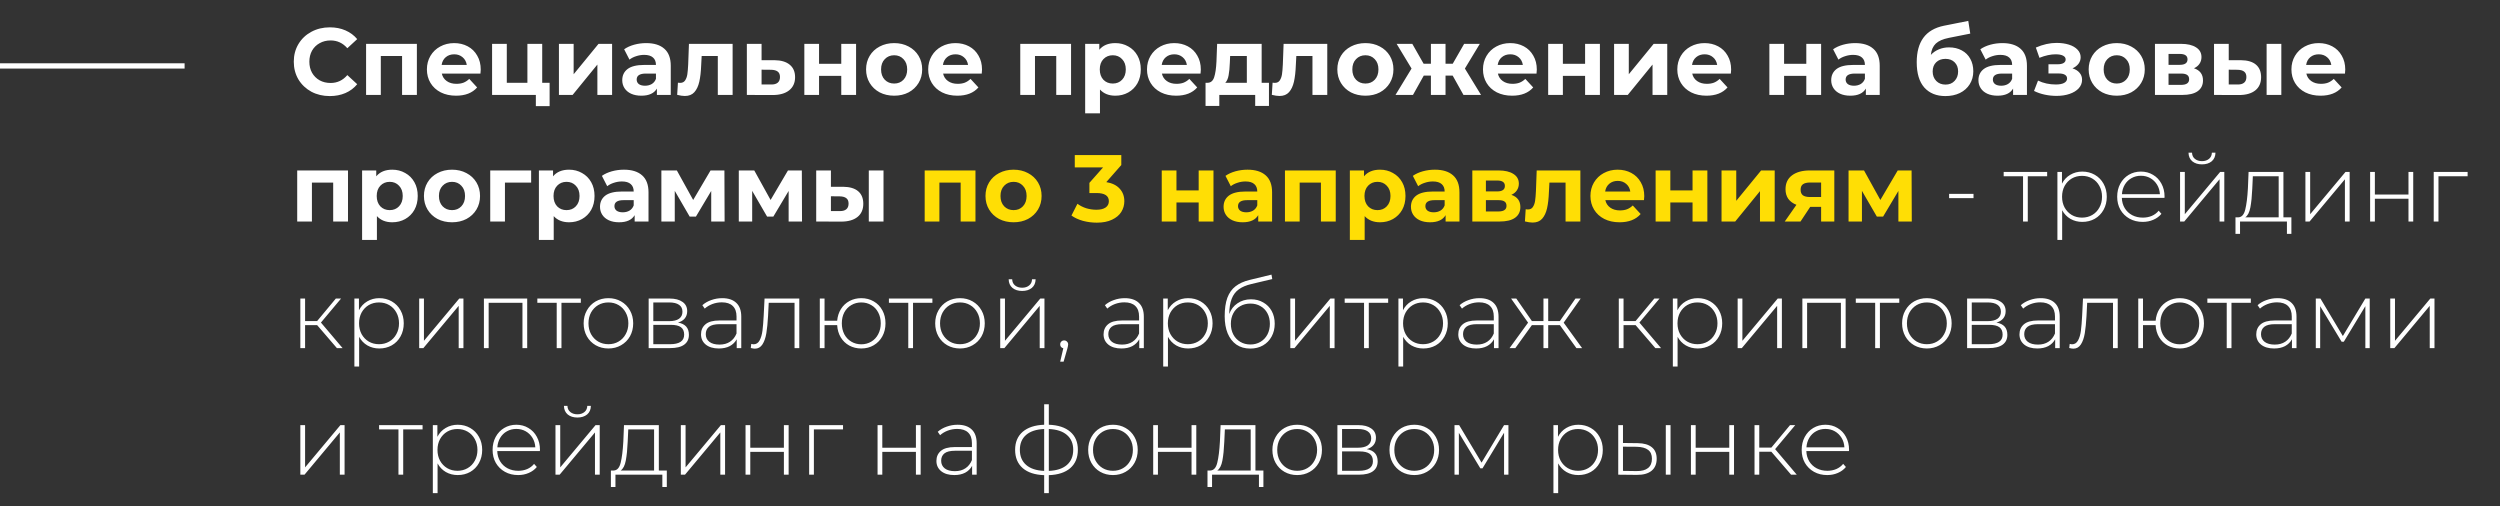 <?xml version="1.0" encoding="UTF-8"?> <svg xmlns="http://www.w3.org/2000/svg" width="474" height="96" viewBox="0 0 474 96" fill="none"><rect x="0" y="0" width="474" height="96" fill="#333333" stroke="none"/> <path d="M62.524 18.216C61.24 18.216 60.076 17.94 59.032 17.388C58 16.824 57.184 16.05 56.584 15.066C55.996 14.07 55.702 12.948 55.702 11.7C55.702 10.452 55.996 9.336 56.584 8.352C57.184 7.356 58 6.582 59.032 6.03C60.076 5.466 61.246 5.184 62.542 5.184C63.634 5.184 64.618 5.376 65.494 5.76C66.382 6.144 67.126 6.696 67.726 7.416L65.854 9.144C65.002 8.16 63.946 7.668 62.686 7.668C61.906 7.668 61.21 7.842 60.598 8.19C59.986 8.526 59.506 9 59.158 9.612C58.822 10.224 58.654 10.92 58.654 11.7C58.654 12.48 58.822 13.176 59.158 13.788C59.506 14.4 59.986 14.88 60.598 15.228C61.21 15.564 61.906 15.732 62.686 15.732C63.946 15.732 65.002 15.234 65.854 14.238L67.726 15.966C67.126 16.698 66.382 17.256 65.494 17.64C64.606 18.024 63.616 18.216 62.524 18.216ZM79.04 8.316V18H76.233V10.62H72.201V18H69.41V8.316H79.04ZM91.147 13.194C91.147 13.23 91.129 13.482 91.093 13.95H83.767C83.899 14.55 84.211 15.024 84.703 15.372C85.195 15.72 85.807 15.894 86.539 15.894C87.043 15.894 87.487 15.822 87.871 15.678C88.267 15.522 88.633 15.282 88.969 14.958L90.463 16.578C89.551 17.622 88.219 18.144 86.467 18.144C85.375 18.144 84.409 17.934 83.569 17.514C82.729 17.082 82.081 16.488 81.625 15.732C81.169 14.976 80.941 14.118 80.941 13.158C80.941 12.21 81.163 11.358 81.607 10.602C82.063 9.834 82.681 9.24 83.461 8.82C84.253 8.388 85.135 8.172 86.107 8.172C87.055 8.172 87.913 8.376 88.681 8.784C89.449 9.192 90.049 9.78 90.481 10.548C90.925 11.304 91.147 12.186 91.147 13.194ZM86.125 10.296C85.489 10.296 84.955 10.476 84.523 10.836C84.091 11.196 83.827 11.688 83.731 12.312H88.501C88.405 11.7 88.141 11.214 87.709 10.854C87.277 10.482 86.749 10.296 86.125 10.296ZM104.207 15.696V20.124H101.597V18H93.299V8.316H96.089V15.696H99.995V8.316H102.803V15.696H104.207ZM105.973 8.316H108.763V14.076L113.479 8.316H116.053V18H113.263V12.24L108.565 18H105.973V8.316ZM122.514 8.172C124.014 8.172 125.166 8.532 125.97 9.252C126.774 9.96 127.176 11.034 127.176 12.474V18H124.548V16.794C124.02 17.694 123.036 18.144 121.596 18.144C120.852 18.144 120.204 18.018 119.652 17.766C119.112 17.514 118.698 17.166 118.41 16.722C118.122 16.278 117.978 15.774 117.978 15.21C117.978 14.31 118.314 13.602 118.986 13.086C119.67 12.57 120.72 12.312 122.136 12.312H124.368C124.368 11.7 124.182 11.232 123.81 10.908C123.438 10.572 122.88 10.404 122.136 10.404C121.62 10.404 121.11 10.488 120.606 10.656C120.114 10.812 119.694 11.028 119.346 11.304L118.338 9.342C118.866 8.97 119.496 8.682 120.228 8.478C120.972 8.274 121.734 8.172 122.514 8.172ZM122.298 16.254C122.778 16.254 123.204 16.146 123.576 15.93C123.948 15.702 124.212 15.372 124.368 14.94V13.95H122.442C121.29 13.95 120.714 14.328 120.714 15.084C120.714 15.444 120.852 15.732 121.128 15.948C121.416 16.152 121.806 16.254 122.298 16.254ZM138.904 8.316V18H136.096V10.62H133.036L132.946 12.33C132.898 13.602 132.778 14.658 132.586 15.498C132.394 16.338 132.082 16.998 131.65 17.478C131.218 17.958 130.618 18.198 129.85 18.198C129.442 18.198 128.956 18.126 128.392 17.982L128.536 15.678C128.728 15.702 128.866 15.714 128.95 15.714C129.37 15.714 129.682 15.564 129.886 15.264C130.102 14.952 130.246 14.562 130.318 14.094C130.39 13.614 130.444 12.984 130.48 12.204L130.624 8.316H138.904ZM146.842 11.412C148.102 11.424 149.068 11.712 149.74 12.276C150.412 12.828 150.748 13.614 150.748 14.634C150.748 15.702 150.37 16.536 149.614 17.136C148.87 17.724 147.82 18.018 146.464 18.018L141.604 18V8.316H144.394V11.412H146.842ZM146.212 16.02C146.752 16.032 147.166 15.918 147.454 15.678C147.742 15.438 147.886 15.078 147.886 14.598C147.886 14.13 147.742 13.788 147.454 13.572C147.178 13.356 146.764 13.242 146.212 13.23L144.394 13.212V16.02H146.212ZM152.502 8.316H155.292V12.096H159.504V8.316H162.312V18H159.504V14.382H155.292V18H152.502V8.316ZM169.536 18.144C168.516 18.144 167.598 17.934 166.782 17.514C165.978 17.082 165.348 16.488 164.892 15.732C164.436 14.976 164.208 14.118 164.208 13.158C164.208 12.198 164.436 11.34 164.892 10.584C165.348 9.828 165.978 9.24 166.782 8.82C167.598 8.388 168.516 8.172 169.536 8.172C170.556 8.172 171.468 8.388 172.272 8.82C173.076 9.24 173.706 9.828 174.162 10.584C174.618 11.34 174.846 12.198 174.846 13.158C174.846 14.118 174.618 14.976 174.162 15.732C173.706 16.488 173.076 17.082 172.272 17.514C171.468 17.934 170.556 18.144 169.536 18.144ZM169.536 15.84C170.256 15.84 170.844 15.6 171.3 15.12C171.768 14.628 172.002 13.974 172.002 13.158C172.002 12.342 171.768 11.694 171.3 11.214C170.844 10.722 170.256 10.476 169.536 10.476C168.816 10.476 168.222 10.722 167.754 11.214C167.286 11.694 167.052 12.342 167.052 13.158C167.052 13.974 167.286 14.628 167.754 15.12C168.222 15.6 168.816 15.84 169.536 15.84ZM186.192 13.194C186.192 13.23 186.174 13.482 186.138 13.95H178.812C178.944 14.55 179.256 15.024 179.748 15.372C180.24 15.72 180.852 15.894 181.584 15.894C182.088 15.894 182.532 15.822 182.916 15.678C183.312 15.522 183.678 15.282 184.014 14.958L185.508 16.578C184.596 17.622 183.264 18.144 181.512 18.144C180.42 18.144 179.454 17.934 178.614 17.514C177.774 17.082 177.126 16.488 176.67 15.732C176.214 14.976 175.986 14.118 175.986 13.158C175.986 12.21 176.208 11.358 176.652 10.602C177.108 9.834 177.726 9.24 178.506 8.82C179.298 8.388 180.18 8.172 181.152 8.172C182.1 8.172 182.958 8.376 183.726 8.784C184.494 9.192 185.094 9.78 185.526 10.548C185.97 11.304 186.192 12.186 186.192 13.194ZM181.17 10.296C180.534 10.296 180 10.476 179.568 10.836C179.136 11.196 178.872 11.688 178.776 12.312H183.546C183.45 11.7 183.186 11.214 182.754 10.854C182.322 10.482 181.794 10.296 181.17 10.296ZM203.072 8.316V18H200.264V10.62H196.232V18H193.442V8.316H203.072ZM211.47 8.172C212.37 8.172 213.186 8.382 213.918 8.802C214.662 9.21 215.244 9.792 215.664 10.548C216.084 11.292 216.294 12.162 216.294 13.158C216.294 14.154 216.084 15.03 215.664 15.786C215.244 16.53 214.662 17.112 213.918 17.532C213.186 17.94 212.37 18.144 211.47 18.144C210.234 18.144 209.262 17.754 208.554 16.974V21.492H205.746V8.316H208.428V9.432C209.124 8.592 210.138 8.172 211.47 8.172ZM210.984 15.84C211.704 15.84 212.292 15.6 212.748 15.12C213.216 14.628 213.45 13.974 213.45 13.158C213.45 12.342 213.216 11.694 212.748 11.214C212.292 10.722 211.704 10.476 210.984 10.476C210.264 10.476 209.67 10.722 209.202 11.214C208.746 11.694 208.518 12.342 208.518 13.158C208.518 13.974 208.746 14.628 209.202 15.12C209.67 15.6 210.264 15.84 210.984 15.84ZM227.676 13.194C227.676 13.23 227.658 13.482 227.622 13.95H220.296C220.428 14.55 220.74 15.024 221.232 15.372C221.724 15.72 222.336 15.894 223.068 15.894C223.572 15.894 224.016 15.822 224.4 15.678C224.796 15.522 225.162 15.282 225.498 14.958L226.992 16.578C226.08 17.622 224.748 18.144 222.996 18.144C221.904 18.144 220.938 17.934 220.098 17.514C219.258 17.082 218.61 16.488 218.154 15.732C217.698 14.976 217.47 14.118 217.47 13.158C217.47 12.21 217.692 11.358 218.136 10.602C218.592 9.834 219.21 9.24 219.99 8.82C220.782 8.388 221.664 8.172 222.636 8.172C223.584 8.172 224.442 8.376 225.21 8.784C225.978 9.192 226.578 9.78 227.01 10.548C227.454 11.304 227.676 12.186 227.676 13.194ZM222.654 10.296C222.018 10.296 221.484 10.476 221.052 10.836C220.62 11.196 220.356 11.688 220.26 12.312H225.03C224.934 11.7 224.67 11.214 224.238 10.854C223.806 10.482 223.278 10.296 222.654 10.296ZM240.595 15.696V20.088H237.985V18H231.181V20.088H228.571V15.696H228.967C229.567 15.684 229.981 15.33 230.209 14.634C230.437 13.938 230.581 12.948 230.641 11.664L230.767 8.316H239.209V15.696H240.595ZM233.179 11.862C233.143 12.846 233.065 13.65 232.945 14.274C232.837 14.898 232.627 15.372 232.315 15.696H236.401V10.62H233.233L233.179 11.862ZM251.65 8.316V18H248.842V10.62H245.782L245.692 12.33C245.644 13.602 245.524 14.658 245.332 15.498C245.14 16.338 244.828 16.998 244.396 17.478C243.964 17.958 243.364 18.198 242.596 18.198C242.188 18.198 241.702 18.126 241.138 17.982L241.282 15.678C241.474 15.702 241.612 15.714 241.696 15.714C242.116 15.714 242.428 15.564 242.632 15.264C242.848 14.952 242.992 14.562 243.064 14.094C243.136 13.614 243.19 12.984 243.226 12.204L243.37 8.316H251.65ZM258.886 18.144C257.866 18.144 256.948 17.934 256.132 17.514C255.328 17.082 254.698 16.488 254.242 15.732C253.786 14.976 253.558 14.118 253.558 13.158C253.558 12.198 253.786 11.34 254.242 10.584C254.698 9.828 255.328 9.24 256.132 8.82C256.948 8.388 257.866 8.172 258.886 8.172C259.906 8.172 260.818 8.388 261.622 8.82C262.426 9.24 263.056 9.828 263.512 10.584C263.968 11.34 264.196 12.198 264.196 13.158C264.196 14.118 263.968 14.976 263.512 15.732C263.056 16.488 262.426 17.082 261.622 17.514C260.818 17.934 259.906 18.144 258.886 18.144ZM258.886 15.84C259.606 15.84 260.194 15.6 260.65 15.12C261.118 14.628 261.352 13.974 261.352 13.158C261.352 12.342 261.118 11.694 260.65 11.214C260.194 10.722 259.606 10.476 258.886 10.476C258.166 10.476 257.572 10.722 257.104 11.214C256.636 11.694 256.402 12.342 256.402 13.158C256.402 13.974 256.636 14.628 257.104 15.12C257.572 15.6 258.166 15.84 258.886 15.84ZM275.423 14.328H274.073V18H271.301V14.328H269.951L267.899 18H264.587L267.629 12.996L264.803 8.316H267.773L269.915 12.078H271.301V8.316H274.073V12.078H275.441L277.601 8.316H280.571L277.745 12.996L280.805 18H277.475L275.423 14.328ZM291.379 13.194C291.379 13.23 291.361 13.482 291.325 13.95H283.999C284.131 14.55 284.443 15.024 284.935 15.372C285.427 15.72 286.039 15.894 286.771 15.894C287.275 15.894 287.719 15.822 288.103 15.678C288.499 15.522 288.865 15.282 289.201 14.958L290.695 16.578C289.783 17.622 288.451 18.144 286.699 18.144C285.607 18.144 284.641 17.934 283.801 17.514C282.961 17.082 282.313 16.488 281.857 15.732C281.401 14.976 281.173 14.118 281.173 13.158C281.173 12.21 281.395 11.358 281.839 10.602C282.295 9.834 282.913 9.24 283.693 8.82C284.485 8.388 285.367 8.172 286.339 8.172C287.287 8.172 288.145 8.376 288.913 8.784C289.681 9.192 290.281 9.78 290.713 10.548C291.157 11.304 291.379 12.186 291.379 13.194ZM286.357 10.296C285.721 10.296 285.187 10.476 284.755 10.836C284.323 11.196 284.059 11.688 283.963 12.312H288.733C288.637 11.7 288.373 11.214 287.941 10.854C287.509 10.482 286.981 10.296 286.357 10.296ZM293.532 8.316H296.322V12.096H300.534V8.316H303.342V18H300.534V14.382H296.322V18H293.532V8.316ZM306.03 8.316H308.82V14.076L313.536 8.316H316.11V18H313.32V12.24L308.622 18H306.03V8.316ZM328.223 13.194C328.223 13.23 328.205 13.482 328.169 13.95H320.843C320.975 14.55 321.287 15.024 321.779 15.372C322.271 15.72 322.883 15.894 323.615 15.894C324.119 15.894 324.563 15.822 324.947 15.678C325.343 15.522 325.709 15.282 326.045 14.958L327.539 16.578C326.627 17.622 325.295 18.144 323.543 18.144C322.451 18.144 321.485 17.934 320.645 17.514C319.805 17.082 319.157 16.488 318.701 15.732C318.245 14.976 318.017 14.118 318.017 13.158C318.017 12.21 318.239 11.358 318.683 10.602C319.139 9.834 319.757 9.24 320.537 8.82C321.329 8.388 322.211 8.172 323.183 8.172C324.131 8.172 324.989 8.376 325.757 8.784C326.525 9.192 327.125 9.78 327.557 10.548C328.001 11.304 328.223 12.186 328.223 13.194ZM323.201 10.296C322.565 10.296 322.031 10.476 321.599 10.836C321.167 11.196 320.903 11.688 320.807 12.312H325.577C325.481 11.7 325.217 11.214 324.785 10.854C324.353 10.482 323.825 10.296 323.201 10.296ZM335.473 8.316H338.263V12.096H342.475V8.316H345.283V18H342.475V14.382H338.263V18H335.473V8.316ZM351.733 8.172C353.233 8.172 354.385 8.532 355.189 9.252C355.993 9.96 356.395 11.034 356.395 12.474V18H353.767V16.794C353.239 17.694 352.255 18.144 350.815 18.144C350.071 18.144 349.423 18.018 348.871 17.766C348.331 17.514 347.917 17.166 347.629 16.722C347.341 16.278 347.197 15.774 347.197 15.21C347.197 14.31 347.533 13.602 348.205 13.086C348.889 12.57 349.939 12.312 351.355 12.312H353.587C353.587 11.7 353.401 11.232 353.029 10.908C352.657 10.572 352.099 10.404 351.355 10.404C350.839 10.404 350.329 10.488 349.825 10.656C349.333 10.812 348.913 11.028 348.565 11.304L347.557 9.342C348.085 8.97 348.715 8.682 349.447 8.478C350.191 8.274 350.953 8.172 351.733 8.172ZM351.517 16.254C351.997 16.254 352.423 16.146 352.795 15.93C353.167 15.702 353.431 15.372 353.587 14.94V13.95H351.661C350.509 13.95 349.933 14.328 349.933 15.084C349.933 15.444 350.071 15.732 350.347 15.948C350.635 16.152 351.025 16.254 351.517 16.254ZM369.53 8.982C370.454 8.982 371.264 9.174 371.96 9.558C372.656 9.93 373.19 10.458 373.562 11.142C373.946 11.826 374.138 12.618 374.138 13.518C374.138 14.442 373.91 15.264 373.454 15.984C373.01 16.692 372.386 17.244 371.582 17.64C370.778 18.024 369.866 18.216 368.846 18.216C367.154 18.216 365.822 17.676 364.85 16.596C363.89 15.504 363.41 13.908 363.41 11.808C363.41 9.864 363.83 8.316 364.67 7.164C365.522 6 366.824 5.238 368.576 4.878L373.184 3.96L373.562 6.372L369.494 7.182C368.39 7.398 367.568 7.758 367.028 8.262C366.5 8.766 366.188 9.48 366.092 10.404C366.512 9.948 367.016 9.6 367.604 9.36C368.192 9.108 368.834 8.982 369.53 8.982ZM368.864 16.038C369.584 16.038 370.16 15.804 370.592 15.336C371.036 14.868 371.258 14.274 371.258 13.554C371.258 12.822 371.036 12.24 370.592 11.808C370.16 11.376 369.584 11.16 368.864 11.16C368.132 11.16 367.544 11.376 367.1 11.808C366.656 12.24 366.434 12.822 366.434 13.554C366.434 14.286 366.662 14.886 367.118 15.354C367.574 15.81 368.156 16.038 368.864 16.038ZM379.647 8.172C381.147 8.172 382.299 8.532 383.103 9.252C383.907 9.96 384.309 11.034 384.309 12.474V18H381.681V16.794C381.153 17.694 380.169 18.144 378.729 18.144C377.985 18.144 377.337 18.018 376.785 17.766C376.245 17.514 375.831 17.166 375.543 16.722C375.255 16.278 375.111 15.774 375.111 15.21C375.111 14.31 375.447 13.602 376.119 13.086C376.803 12.57 377.853 12.312 379.269 12.312H381.501C381.501 11.7 381.315 11.232 380.943 10.908C380.571 10.572 380.013 10.404 379.269 10.404C378.753 10.404 378.243 10.488 377.739 10.656C377.247 10.812 376.827 11.028 376.479 11.304L375.471 9.342C375.999 8.97 376.629 8.682 377.361 8.478C378.105 8.274 378.867 8.172 379.647 8.172ZM379.431 16.254C379.911 16.254 380.337 16.146 380.709 15.93C381.081 15.702 381.345 15.372 381.501 14.94V13.95H379.575C378.423 13.95 377.847 14.328 377.847 15.084C377.847 15.444 377.985 15.732 378.261 15.948C378.549 16.152 378.939 16.254 379.431 16.254ZM392.943 12.96C393.519 13.14 393.963 13.416 394.275 13.788C394.599 14.16 394.761 14.604 394.761 15.12C394.761 15.732 394.551 16.272 394.131 16.74C393.711 17.196 393.135 17.55 392.403 17.802C391.671 18.054 390.843 18.18 389.919 18.18C389.163 18.18 388.419 18.102 387.687 17.946C386.955 17.79 386.277 17.556 385.653 17.244L386.409 15.282C387.429 15.774 388.557 16.02 389.793 16.02C390.453 16.02 390.969 15.924 391.341 15.732C391.725 15.528 391.917 15.246 391.917 14.886C391.917 14.574 391.785 14.34 391.521 14.184C391.257 14.016 390.873 13.932 390.369 13.932H388.389V12.186H390.117C390.609 12.186 390.987 12.108 391.251 11.952C391.515 11.796 391.647 11.568 391.647 11.268C391.647 10.956 391.479 10.716 391.143 10.548C390.819 10.38 390.351 10.296 389.739 10.296C388.803 10.296 387.783 10.518 386.679 10.962L385.995 9.018C387.339 8.43 388.647 8.136 389.919 8.136C390.795 8.136 391.575 8.244 392.259 8.46C392.955 8.676 393.501 8.994 393.897 9.414C394.293 9.822 394.491 10.302 394.491 10.854C394.491 11.31 394.353 11.724 394.077 12.096C393.801 12.456 393.423 12.744 392.943 12.96ZM401.339 18.144C400.319 18.144 399.401 17.934 398.585 17.514C397.781 17.082 397.151 16.488 396.695 15.732C396.239 14.976 396.011 14.118 396.011 13.158C396.011 12.198 396.239 11.34 396.695 10.584C397.151 9.828 397.781 9.24 398.585 8.82C399.401 8.388 400.319 8.172 401.339 8.172C402.359 8.172 403.271 8.388 404.075 8.82C404.879 9.24 405.509 9.828 405.965 10.584C406.421 11.34 406.649 12.198 406.649 13.158C406.649 14.118 406.421 14.976 405.965 15.732C405.509 16.488 404.879 17.082 404.075 17.514C403.271 17.934 402.359 18.144 401.339 18.144ZM401.339 15.84C402.059 15.84 402.647 15.6 403.103 15.12C403.571 14.628 403.805 13.974 403.805 13.158C403.805 12.342 403.571 11.694 403.103 11.214C402.647 10.722 402.059 10.476 401.339 10.476C400.619 10.476 400.025 10.722 399.557 11.214C399.089 11.694 398.855 12.342 398.855 13.158C398.855 13.974 399.089 14.628 399.557 15.12C400.025 15.6 400.619 15.84 401.339 15.84ZM415.978 12.942C417.118 13.326 417.688 14.094 417.688 15.246C417.688 16.122 417.358 16.8 416.698 17.28C416.038 17.76 415.054 18 413.746 18H408.58V8.316H413.53C414.742 8.316 415.69 8.538 416.374 8.982C417.058 9.414 417.4 10.026 417.4 10.818C417.4 11.298 417.274 11.724 417.022 12.096C416.782 12.456 416.434 12.738 415.978 12.942ZM411.154 12.294H413.278C414.262 12.294 414.754 11.946 414.754 11.25C414.754 10.566 414.262 10.224 413.278 10.224H411.154V12.294ZM413.512 16.092C414.544 16.092 415.06 15.738 415.06 15.03C415.06 14.658 414.94 14.388 414.7 14.22C414.46 14.04 414.082 13.95 413.566 13.95H411.154V16.092H413.512ZM424.872 11.412C426.132 11.424 427.086 11.706 427.734 12.258C428.382 12.81 428.706 13.602 428.706 14.634C428.706 15.714 428.34 16.548 427.608 17.136C426.876 17.724 425.838 18.018 424.494 18.018L419.778 18V8.316H422.568V11.412H424.872ZM429.75 8.316H432.54V18H429.75V8.316ZM424.242 16.02C424.782 16.032 425.196 15.918 425.484 15.678C425.772 15.438 425.916 15.078 425.916 14.598C425.916 14.13 425.772 13.788 425.484 13.572C425.208 13.356 424.794 13.242 424.242 13.23L422.568 13.212V16.02H424.242ZM444.66 13.194C444.66 13.23 444.642 13.482 444.606 13.95H437.28C437.412 14.55 437.724 15.024 438.216 15.372C438.708 15.72 439.32 15.894 440.052 15.894C440.556 15.894 441 15.822 441.384 15.678C441.78 15.522 442.146 15.282 442.482 14.958L443.976 16.578C443.064 17.622 441.732 18.144 439.98 18.144C438.888 18.144 437.922 17.934 437.082 17.514C436.242 17.082 435.594 16.488 435.138 15.732C434.682 14.976 434.454 14.118 434.454 13.158C434.454 12.21 434.676 11.358 435.12 10.602C435.576 9.834 436.194 9.24 436.974 8.82C437.766 8.388 438.648 8.172 439.62 8.172C440.568 8.172 441.426 8.376 442.194 8.784C442.962 9.192 443.562 9.78 443.994 10.548C444.438 11.304 444.66 12.186 444.66 13.194ZM439.638 10.296C439.002 10.296 438.468 10.476 438.036 10.836C437.604 11.196 437.34 11.688 437.244 12.312H442.014C441.918 11.7 441.654 11.214 441.222 10.854C440.79 10.482 440.262 10.296 439.638 10.296ZM65.98 32.316V42H63.172V34.62H59.14V42H56.35V32.316H65.98ZM74.378 32.172C75.278 32.172 76.094 32.382 76.826 32.802C77.57 33.21 78.152 33.792 78.572 34.548C78.992 35.292 79.202 36.162 79.202 37.158C79.202 38.154 78.992 39.03 78.572 39.786C78.152 40.53 77.57 41.112 76.826 41.532C76.094 41.94 75.278 42.144 74.378 42.144C73.142 42.144 72.17 41.754 71.462 40.974V45.492H68.654V32.316H71.336V33.432C72.032 32.592 73.046 32.172 74.378 32.172ZM73.892 39.84C74.612 39.84 75.2 39.6 75.656 39.12C76.124 38.628 76.358 37.974 76.358 37.158C76.358 36.342 76.124 35.694 75.656 35.214C75.2 34.722 74.612 34.476 73.892 34.476C73.172 34.476 72.578 34.722 72.11 35.214C71.654 35.694 71.426 36.342 71.426 37.158C71.426 37.974 71.654 38.628 72.11 39.12C72.578 39.6 73.172 39.84 73.892 39.84ZM85.706 42.144C84.686 42.144 83.768 41.934 82.952 41.514C82.148 41.082 81.518 40.488 81.062 39.732C80.606 38.976 80.378 38.118 80.378 37.158C80.378 36.198 80.606 35.34 81.062 34.584C81.518 33.828 82.148 33.24 82.952 32.82C83.768 32.388 84.686 32.172 85.706 32.172C86.726 32.172 87.638 32.388 88.442 32.82C89.246 33.24 89.876 33.828 90.332 34.584C90.788 35.34 91.016 36.198 91.016 37.158C91.016 38.118 90.788 38.976 90.332 39.732C89.876 40.488 89.246 41.082 88.442 41.514C87.638 41.934 86.726 42.144 85.706 42.144ZM85.706 39.84C86.426 39.84 87.014 39.6 87.47 39.12C87.938 38.628 88.172 37.974 88.172 37.158C88.172 36.342 87.938 35.694 87.47 35.214C87.014 34.722 86.426 34.476 85.706 34.476C84.986 34.476 84.392 34.722 83.924 35.214C83.456 35.694 83.222 36.342 83.222 37.158C83.222 37.974 83.456 38.628 83.924 39.12C84.392 39.6 84.986 39.84 85.706 39.84ZM100.706 34.62H95.738V42H92.948V32.316H100.706V34.62ZM107.9 32.172C108.8 32.172 109.616 32.382 110.348 32.802C111.092 33.21 111.674 33.792 112.094 34.548C112.514 35.292 112.724 36.162 112.724 37.158C112.724 38.154 112.514 39.03 112.094 39.786C111.674 40.53 111.092 41.112 110.348 41.532C109.616 41.94 108.8 42.144 107.9 42.144C106.664 42.144 105.692 41.754 104.984 40.974V45.492H102.176V32.316H104.858V33.432C105.554 32.592 106.568 32.172 107.9 32.172ZM107.414 39.84C108.134 39.84 108.722 39.6 109.178 39.12C109.646 38.628 109.88 37.974 109.88 37.158C109.88 36.342 109.646 35.694 109.178 35.214C108.722 34.722 108.134 34.476 107.414 34.476C106.694 34.476 106.1 34.722 105.632 35.214C105.176 35.694 104.948 36.342 104.948 37.158C104.948 37.974 105.176 38.628 105.632 39.12C106.1 39.6 106.694 39.84 107.414 39.84ZM118.296 32.172C119.796 32.172 120.948 32.532 121.752 33.252C122.556 33.96 122.958 35.034 122.958 36.474V42H120.33V40.794C119.802 41.694 118.818 42.144 117.378 42.144C116.634 42.144 115.986 42.018 115.434 41.766C114.894 41.514 114.48 41.166 114.192 40.722C113.904 40.278 113.76 39.774 113.76 39.21C113.76 38.31 114.096 37.602 114.768 37.086C115.452 36.57 116.502 36.312 117.918 36.312H120.15C120.15 35.7 119.964 35.232 119.592 34.908C119.22 34.572 118.662 34.404 117.918 34.404C117.402 34.404 116.892 34.488 116.388 34.656C115.896 34.812 115.476 35.028 115.128 35.304L114.12 33.342C114.648 32.97 115.278 32.682 116.01 32.478C116.754 32.274 117.516 32.172 118.296 32.172ZM118.08 40.254C118.56 40.254 118.986 40.146 119.358 39.93C119.73 39.702 119.994 39.372 120.15 38.94V37.95H118.224C117.072 37.95 116.496 38.328 116.496 39.084C116.496 39.444 116.634 39.732 116.91 39.948C117.198 40.152 117.588 40.254 118.08 40.254ZM134.847 42V36.204L131.949 41.064H130.761L127.935 36.186V42H125.397V32.316H128.331L131.427 37.914L134.721 32.316H137.349L137.385 42H134.847ZM149.525 42V36.204L146.627 41.064H145.439L142.613 36.186V42H140.075V32.316H143.009L146.105 37.914L149.399 32.316H152.027L152.063 42H149.525ZM159.846 35.412C161.106 35.424 162.06 35.706 162.708 36.258C163.356 36.81 163.68 37.602 163.68 38.634C163.68 39.714 163.314 40.548 162.582 41.136C161.85 41.724 160.812 42.018 159.468 42.018L154.752 42V32.316H157.542V35.412H159.846ZM164.724 32.316H167.514V42H164.724V32.316ZM159.216 40.02C159.756 40.032 160.17 39.918 160.458 39.678C160.746 39.438 160.89 39.078 160.89 38.598C160.89 38.13 160.746 37.788 160.458 37.572C160.182 37.356 159.768 37.242 159.216 37.23L157.542 37.212V40.02H159.216ZM369.552 36.762H374.178V37.572H369.552V36.762ZM388.14 33.414H384.468V42H383.568V33.414H379.896V32.604H388.14V33.414ZM394.801 32.532C395.677 32.532 396.469 32.736 397.177 33.144C397.885 33.552 398.437 34.116 398.833 34.836C399.241 35.556 399.445 36.378 399.445 37.302C399.445 38.226 399.241 39.054 398.833 39.786C398.437 40.506 397.885 41.07 397.177 41.478C396.469 41.874 395.677 42.072 394.801 42.072C393.973 42.072 393.223 41.88 392.551 41.496C391.879 41.1 391.357 40.554 390.985 39.858V45.492H390.085V32.604H390.949V34.818C391.321 34.098 391.843 33.54 392.515 33.144C393.199 32.736 393.961 32.532 394.801 32.532ZM394.747 41.262C395.467 41.262 396.115 41.094 396.691 40.758C397.267 40.422 397.717 39.954 398.041 39.354C398.377 38.754 398.545 38.07 398.545 37.302C398.545 36.534 398.377 35.85 398.041 35.25C397.717 34.65 397.267 34.182 396.691 33.846C396.115 33.51 395.467 33.342 394.747 33.342C394.027 33.342 393.379 33.51 392.803 33.846C392.239 34.182 391.789 34.65 391.453 35.25C391.129 35.85 390.967 36.534 390.967 37.302C390.967 38.07 391.129 38.754 391.453 39.354C391.789 39.954 392.239 40.422 392.803 40.758C393.379 41.094 394.027 41.262 394.747 41.262ZM410.382 37.518H402.3C402.324 38.25 402.51 38.904 402.858 39.48C403.206 40.044 403.674 40.482 404.262 40.794C404.862 41.106 405.534 41.262 406.278 41.262C406.89 41.262 407.454 41.154 407.97 40.938C408.498 40.71 408.936 40.38 409.284 39.948L409.806 40.542C409.398 41.034 408.882 41.412 408.258 41.676C407.646 41.94 406.98 42.072 406.26 42.072C405.324 42.072 404.49 41.868 403.758 41.46C403.026 41.052 402.45 40.488 402.03 39.768C401.622 39.048 401.418 38.226 401.418 37.302C401.418 36.39 401.61 35.574 401.994 34.854C402.39 34.122 402.93 33.552 403.614 33.144C404.298 32.736 405.066 32.532 405.918 32.532C406.77 32.532 407.532 32.736 408.204 33.144C408.888 33.54 409.422 34.098 409.806 34.818C410.202 35.538 410.4 36.354 410.4 37.266L410.382 37.518ZM405.918 33.324C405.258 33.324 404.664 33.474 404.136 33.774C403.608 34.062 403.182 34.476 402.858 35.016C402.546 35.544 402.366 36.144 402.318 36.816H409.518C409.482 36.144 409.302 35.544 408.978 35.016C408.654 34.488 408.228 34.074 407.7 33.774C407.172 33.474 406.578 33.324 405.918 33.324ZM413.34 32.604H414.24V40.614L420.936 32.604H421.728V42H420.828V33.99L414.132 42H413.34V32.604ZM417.498 31.164C416.742 31.164 416.13 30.972 415.662 30.588C415.194 30.192 414.954 29.646 414.942 28.95H415.608C415.62 29.442 415.8 29.832 416.148 30.12C416.508 30.408 416.958 30.552 417.498 30.552C418.038 30.552 418.482 30.408 418.83 30.12C419.178 29.832 419.358 29.442 419.37 28.95H420.054C420.042 29.646 419.802 30.192 419.334 30.588C418.866 30.972 418.254 31.164 417.498 31.164ZM434.448 41.208V44.34H433.602V42H424.71V44.34H423.846V41.208H424.404C425.04 41.172 425.472 40.68 425.7 39.732C425.94 38.772 426.108 37.428 426.204 35.7L426.33 32.604H432.936V41.208H434.448ZM427.032 35.754C426.972 37.182 426.852 38.37 426.672 39.318C426.492 40.266 426.168 40.896 425.7 41.208H432.036V33.414H427.14L427.032 35.754ZM437.106 32.604H438.006V40.614L444.702 32.604H445.494V42H444.594V33.99L437.898 42H437.106V32.604ZM449.376 32.604H450.276V36.888H456.648V32.604H457.548V42H456.648V37.68H450.276V42H449.376V32.604ZM467.86 33.414H462.334V42H461.434V32.604H467.86V33.414ZM60.13 61.644H57.844V66H56.944V56.604H57.844V60.87H60.13L63.676 56.604H64.666L60.85 61.158L64.954 66H63.874L60.13 61.644ZM71.909 56.532C72.784 56.532 73.576 56.736 74.284 57.144C74.993 57.552 75.544 58.116 75.941 58.836C76.349 59.556 76.552 60.378 76.552 61.302C76.552 62.226 76.349 63.054 75.941 63.786C75.544 64.506 74.993 65.07 74.284 65.478C73.576 65.874 72.784 66.072 71.909 66.072C71.081 66.072 70.331 65.88 69.659 65.496C68.987 65.1 68.465 64.554 68.093 63.858V69.492H67.192V56.604H68.056V58.818C68.428 58.098 68.951 57.54 69.623 57.144C70.306 56.736 71.069 56.532 71.909 56.532ZM71.855 65.262C72.575 65.262 73.222 65.094 73.799 64.758C74.374 64.422 74.825 63.954 75.148 63.354C75.484 62.754 75.653 62.07 75.653 61.302C75.653 60.534 75.484 59.85 75.148 59.25C74.825 58.65 74.374 58.182 73.799 57.846C73.222 57.51 72.575 57.342 71.855 57.342C71.135 57.342 70.487 57.51 69.91 57.846C69.347 58.182 68.897 58.65 68.561 59.25C68.237 59.85 68.075 60.534 68.075 61.302C68.075 62.07 68.237 62.754 68.561 63.354C68.897 63.954 69.347 64.422 69.91 64.758C70.487 65.094 71.135 65.262 71.855 65.262ZM79.479 56.604H80.379V64.614L87.075 56.604H87.867V66H86.967V57.99L80.271 66H79.479V56.604ZM99.957 56.604V66H99.057V57.414H92.649V66H91.749V56.604H99.957ZM110.124 57.414H106.452V66H105.552V57.414H101.88V56.604H110.124V57.414ZM115.356 66.072C114.468 66.072 113.664 65.868 112.944 65.46C112.236 65.052 111.678 64.488 111.27 63.768C110.862 63.036 110.658 62.214 110.658 61.302C110.658 60.39 110.862 59.574 111.27 58.854C111.678 58.122 112.236 57.552 112.944 57.144C113.664 56.736 114.468 56.532 115.356 56.532C116.244 56.532 117.042 56.736 117.75 57.144C118.47 57.552 119.034 58.122 119.442 58.854C119.85 59.574 120.054 60.39 120.054 61.302C120.054 62.214 119.85 63.036 119.442 63.768C119.034 64.488 118.47 65.052 117.75 65.46C117.042 65.868 116.244 66.072 115.356 66.072ZM115.356 65.262C116.076 65.262 116.718 65.094 117.282 64.758C117.858 64.422 118.308 63.954 118.632 63.354C118.968 62.754 119.136 62.07 119.136 61.302C119.136 60.534 118.968 59.85 118.632 59.25C118.308 58.65 117.858 58.182 117.282 57.846C116.718 57.51 116.076 57.342 115.356 57.342C114.636 57.342 113.988 57.51 113.412 57.846C112.848 58.182 112.398 58.65 112.062 59.25C111.738 59.85 111.576 60.534 111.576 61.302C111.576 62.07 111.738 62.754 112.062 63.354C112.398 63.954 112.848 64.422 113.412 64.758C113.988 65.094 114.636 65.262 115.356 65.262ZM128.547 61.158C129.927 61.398 130.617 62.172 130.617 63.48C130.617 64.296 130.317 64.92 129.717 65.352C129.129 65.784 128.241 66 127.053 66H122.985V56.604H126.945C127.989 56.604 128.805 56.814 129.393 57.234C129.993 57.642 130.293 58.23 130.293 58.998C130.293 59.55 130.137 60.012 129.825 60.384C129.525 60.744 129.099 61.002 128.547 61.158ZM123.867 60.888H126.891C127.695 60.888 128.313 60.738 128.745 60.438C129.177 60.126 129.393 59.682 129.393 59.106C129.393 58.518 129.177 58.08 128.745 57.792C128.325 57.492 127.707 57.342 126.891 57.342H123.867V60.888ZM127.035 65.262C128.823 65.262 129.717 64.656 129.717 63.444C129.717 62.808 129.513 62.34 129.105 62.04C128.697 61.74 128.055 61.59 127.179 61.59H123.867V65.262H127.035ZM136.927 56.532C138.091 56.532 138.985 56.832 139.609 57.432C140.233 58.02 140.545 58.89 140.545 60.042V66H139.681V64.326C139.381 64.878 138.943 65.31 138.367 65.622C137.791 65.922 137.101 66.072 136.297 66.072C135.253 66.072 134.425 65.826 133.813 65.334C133.213 64.842 132.913 64.194 132.913 63.39C132.913 62.61 133.189 61.98 133.741 61.5C134.305 61.008 135.199 60.762 136.423 60.762H139.645V60.006C139.645 59.13 139.405 58.464 138.925 58.008C138.457 57.552 137.767 57.324 136.855 57.324C136.231 57.324 135.631 57.432 135.055 57.648C134.491 57.864 134.011 58.152 133.615 58.512L133.165 57.864C133.633 57.444 134.197 57.12 134.857 56.892C135.517 56.652 136.207 56.532 136.927 56.532ZM136.423 65.334C137.203 65.334 137.863 65.154 138.403 64.794C138.955 64.434 139.369 63.912 139.645 63.228V61.464H136.441C135.517 61.464 134.845 61.632 134.425 61.968C134.017 62.304 133.813 62.766 133.813 63.354C133.813 63.966 134.041 64.452 134.497 64.812C134.953 65.16 135.595 65.334 136.423 65.334ZM151.546 56.604V66H150.646V57.414H145.75L145.624 59.916C145.552 61.212 145.444 62.298 145.3 63.174C145.156 64.05 144.91 64.758 144.562 65.298C144.214 65.838 143.734 66.108 143.122 66.108C142.942 66.108 142.684 66.066 142.348 65.982L142.438 65.208C142.63 65.256 142.774 65.28 142.87 65.28C143.374 65.28 143.758 65.034 144.022 64.542C144.286 64.05 144.466 63.438 144.562 62.706C144.658 61.974 144.736 61.02 144.796 59.844L144.958 56.604H151.546ZM163.3 56.532C164.176 56.532 164.962 56.736 165.658 57.144C166.354 57.54 166.9 58.104 167.296 58.836C167.692 59.556 167.89 60.378 167.89 61.302C167.89 62.214 167.692 63.036 167.296 63.768C166.9 64.488 166.354 65.052 165.658 65.46C164.962 65.868 164.176 66.072 163.3 66.072C162.46 66.072 161.698 65.886 161.014 65.514C160.342 65.142 159.802 64.62 159.394 63.948C158.998 63.276 158.776 62.508 158.728 61.644H156.334V66H155.434V56.604H156.334V60.816H158.728C158.8 59.976 159.04 59.232 159.448 58.584C159.856 57.936 160.396 57.432 161.068 57.072C161.74 56.712 162.484 56.532 163.3 56.532ZM163.3 65.28C163.996 65.28 164.626 65.112 165.19 64.776C165.754 64.44 166.192 63.972 166.504 63.372C166.828 62.76 166.99 62.07 166.99 61.302C166.99 60.522 166.828 59.832 166.504 59.232C166.192 58.632 165.754 58.17 165.19 57.846C164.626 57.51 163.996 57.342 163.3 57.342C162.604 57.342 161.974 57.51 161.41 57.846C160.846 58.17 160.402 58.632 160.078 59.232C159.766 59.832 159.61 60.522 159.61 61.302C159.61 62.07 159.766 62.76 160.078 63.372C160.402 63.972 160.846 64.44 161.41 64.776C161.974 65.112 162.604 65.28 163.3 65.28ZM176.781 57.414H173.109V66H172.209V57.414H168.537V56.604H176.781V57.414ZM182.012 66.072C181.124 66.072 180.32 65.868 179.6 65.46C178.892 65.052 178.334 64.488 177.926 63.768C177.518 63.036 177.314 62.214 177.314 61.302C177.314 60.39 177.518 59.574 177.926 58.854C178.334 58.122 178.892 57.552 179.6 57.144C180.32 56.736 181.124 56.532 182.012 56.532C182.9 56.532 183.698 56.736 184.406 57.144C185.126 57.552 185.69 58.122 186.098 58.854C186.506 59.574 186.71 60.39 186.71 61.302C186.71 62.214 186.506 63.036 186.098 63.768C185.69 64.488 185.126 65.052 184.406 65.46C183.698 65.868 182.9 66.072 182.012 66.072ZM182.012 65.262C182.732 65.262 183.374 65.094 183.938 64.758C184.514 64.422 184.964 63.954 185.288 63.354C185.624 62.754 185.792 62.07 185.792 61.302C185.792 60.534 185.624 59.85 185.288 59.25C184.964 58.65 184.514 58.182 183.938 57.846C183.374 57.51 182.732 57.342 182.012 57.342C181.292 57.342 180.644 57.51 180.068 57.846C179.504 58.182 179.054 58.65 178.718 59.25C178.394 59.85 178.232 60.534 178.232 61.302C178.232 62.07 178.394 62.754 178.718 63.354C179.054 63.954 179.504 64.422 180.068 64.758C180.644 65.094 181.292 65.262 182.012 65.262ZM189.641 56.604H190.541V64.614L197.237 56.604H198.029V66H197.129V57.99L190.433 66H189.641V56.604ZM193.799 55.164C193.043 55.164 192.431 54.972 191.963 54.588C191.495 54.192 191.255 53.646 191.243 52.95H191.909C191.921 53.442 192.101 53.832 192.449 54.12C192.809 54.408 193.259 54.552 193.799 54.552C194.339 54.552 194.783 54.408 195.131 54.12C195.479 53.832 195.659 53.442 195.671 52.95H196.355C196.343 53.646 196.103 54.192 195.635 54.588C195.167 54.972 194.555 55.164 193.799 55.164ZM201.767 64.542C201.983 64.542 202.163 64.62 202.307 64.776C202.451 64.92 202.523 65.094 202.523 65.298C202.523 65.418 202.505 65.544 202.469 65.676C202.445 65.808 202.409 65.958 202.361 66.126L201.659 68.574H201.011L201.605 66.036C201.425 65.988 201.281 65.904 201.173 65.784C201.065 65.652 201.011 65.49 201.011 65.298C201.011 65.082 201.083 64.902 201.227 64.758C201.371 64.614 201.551 64.542 201.767 64.542ZM213.251 56.532C214.415 56.532 215.309 56.832 215.933 57.432C216.557 58.02 216.869 58.89 216.869 60.042V66H216.005V64.326C215.705 64.878 215.267 65.31 214.691 65.622C214.115 65.922 213.425 66.072 212.621 66.072C211.577 66.072 210.749 65.826 210.137 65.334C209.537 64.842 209.237 64.194 209.237 63.39C209.237 62.61 209.513 61.98 210.065 61.5C210.629 61.008 211.523 60.762 212.747 60.762H215.969V60.006C215.969 59.13 215.729 58.464 215.249 58.008C214.781 57.552 214.091 57.324 213.179 57.324C212.555 57.324 211.955 57.432 211.379 57.648C210.815 57.864 210.335 58.152 209.939 58.512L209.489 57.864C209.957 57.444 210.521 57.12 211.181 56.892C211.841 56.652 212.531 56.532 213.251 56.532ZM212.747 65.334C213.527 65.334 214.187 65.154 214.727 64.794C215.279 64.434 215.693 63.912 215.969 63.228V61.464H212.765C211.841 61.464 211.169 61.632 210.749 61.968C210.341 62.304 210.137 62.766 210.137 63.354C210.137 63.966 210.365 64.452 210.821 64.812C211.277 65.16 211.919 65.334 212.747 65.334ZM225.26 56.532C226.136 56.532 226.928 56.736 227.636 57.144C228.344 57.552 228.896 58.116 229.292 58.836C229.7 59.556 229.904 60.378 229.904 61.302C229.904 62.226 229.7 63.054 229.292 63.786C228.896 64.506 228.344 65.07 227.636 65.478C226.928 65.874 226.136 66.072 225.26 66.072C224.432 66.072 223.682 65.88 223.01 65.496C222.338 65.1 221.816 64.554 221.444 63.858V69.492H220.544V56.604H221.408V58.818C221.78 58.098 222.302 57.54 222.974 57.144C223.658 56.736 224.42 56.532 225.26 56.532ZM225.206 65.262C225.926 65.262 226.574 65.094 227.15 64.758C227.726 64.422 228.176 63.954 228.5 63.354C228.836 62.754 229.004 62.07 229.004 61.302C229.004 60.534 228.836 59.85 228.5 59.25C228.176 58.65 227.726 58.182 227.15 57.846C226.574 57.51 225.926 57.342 225.206 57.342C224.486 57.342 223.838 57.51 223.262 57.846C222.698 58.182 222.248 58.65 221.912 59.25C221.588 59.85 221.426 60.534 221.426 61.302C221.426 62.07 221.588 62.754 221.912 63.354C222.248 63.954 222.698 64.422 223.262 64.758C223.838 65.094 224.486 65.262 225.206 65.262ZM237.187 56.748C238.063 56.748 238.837 56.946 239.509 57.342C240.193 57.726 240.727 58.266 241.111 58.962C241.495 59.658 241.687 60.462 241.687 61.374C241.687 62.286 241.489 63.102 241.093 63.822C240.709 64.53 240.163 65.088 239.455 65.496C238.759 65.892 237.961 66.09 237.061 66.09C236.029 66.09 235.147 65.838 234.415 65.334C233.695 64.83 233.143 64.116 232.759 63.192C232.387 62.268 232.201 61.188 232.201 59.952C232.201 58.548 232.369 57.384 232.705 56.46C233.053 55.536 233.569 54.81 234.253 54.282C234.949 53.742 235.837 53.34 236.917 53.076L241.075 52.068L241.219 52.914L237.259 53.85C236.287 54.078 235.495 54.414 234.883 54.858C234.283 55.29 233.833 55.884 233.533 56.64C233.233 57.396 233.077 58.362 233.065 59.538C233.377 58.674 233.899 57.996 234.631 57.504C235.363 57 236.215 56.748 237.187 56.748ZM237.079 65.316C237.787 65.316 238.423 65.148 238.987 64.812C239.551 64.476 239.989 64.014 240.301 63.426C240.613 62.826 240.769 62.148 240.769 61.392C240.769 60.636 240.613 59.97 240.301 59.394C239.989 58.806 239.551 58.356 238.987 58.044C238.435 57.72 237.799 57.558 237.079 57.558C236.359 57.558 235.717 57.72 235.153 58.044C234.589 58.356 234.151 58.806 233.839 59.394C233.527 59.97 233.371 60.636 233.371 61.392C233.371 62.148 233.527 62.826 233.839 63.426C234.151 64.014 234.589 64.476 235.153 64.812C235.717 65.148 236.359 65.316 237.079 65.316ZM244.643 56.604H245.543V64.614L252.239 56.604H253.031V66H252.131V57.99L245.435 66H244.643V56.604ZM263.195 57.414H259.523V66H258.623V57.414H254.951V56.604H263.195V57.414ZM269.856 56.532C270.732 56.532 271.524 56.736 272.232 57.144C272.94 57.552 273.492 58.116 273.888 58.836C274.296 59.556 274.5 60.378 274.5 61.302C274.5 62.226 274.296 63.054 273.888 63.786C273.492 64.506 272.94 65.07 272.232 65.478C271.524 65.874 270.732 66.072 269.856 66.072C269.028 66.072 268.278 65.88 267.606 65.496C266.934 65.1 266.412 64.554 266.04 63.858V69.492H265.14V56.604H266.004V58.818C266.376 58.098 266.898 57.54 267.57 57.144C268.254 56.736 269.016 56.532 269.856 56.532ZM269.802 65.262C270.522 65.262 271.17 65.094 271.746 64.758C272.322 64.422 272.772 63.954 273.096 63.354C273.432 62.754 273.6 62.07 273.6 61.302C273.6 60.534 273.432 59.85 273.096 59.25C272.772 58.65 272.322 58.182 271.746 57.846C271.17 57.51 270.522 57.342 269.802 57.342C269.082 57.342 268.434 57.51 267.858 57.846C267.294 58.182 266.844 58.65 266.508 59.25C266.184 59.85 266.022 60.534 266.022 61.302C266.022 62.07 266.184 62.754 266.508 63.354C266.844 63.954 267.294 64.422 267.858 64.758C268.434 65.094 269.082 65.262 269.802 65.262ZM280.505 56.532C281.669 56.532 282.563 56.832 283.187 57.432C283.811 58.02 284.123 58.89 284.123 60.042V66H283.259V64.326C282.959 64.878 282.521 65.31 281.945 65.622C281.369 65.922 280.679 66.072 279.875 66.072C278.831 66.072 278.003 65.826 277.391 65.334C276.791 64.842 276.491 64.194 276.491 63.39C276.491 62.61 276.767 61.98 277.319 61.5C277.883 61.008 278.777 60.762 280.001 60.762H283.223V60.006C283.223 59.13 282.983 58.464 282.503 58.008C282.035 57.552 281.345 57.324 280.433 57.324C279.809 57.324 279.209 57.432 278.633 57.648C278.069 57.864 277.589 58.152 277.193 58.512L276.743 57.864C277.211 57.444 277.775 57.12 278.435 56.892C279.095 56.652 279.785 56.532 280.505 56.532ZM280.001 65.334C280.781 65.334 281.441 65.154 281.981 64.794C282.533 64.434 282.947 63.912 283.223 63.228V61.464H280.019C279.095 61.464 278.423 61.632 278.003 61.968C277.595 62.304 277.391 62.766 277.391 63.354C277.391 63.966 277.619 64.452 278.075 64.812C278.531 65.16 279.173 65.334 280.001 65.334ZM295.754 61.644H293.54V66H292.64V61.644H290.444L287.312 66H286.214L289.724 61.176L286.502 56.604H287.492L290.444 60.87H292.64V56.604H293.54V60.87H295.754L298.706 56.604H299.696L296.474 61.176L299.966 66H298.886L295.754 61.644ZM310.109 61.644H307.823V66H306.923V56.604H307.823V60.87H310.109L313.655 56.604H314.645L310.829 61.158L314.933 66H313.853L310.109 61.644ZM321.887 56.532C322.763 56.532 323.555 56.736 324.263 57.144C324.971 57.552 325.523 58.116 325.919 58.836C326.327 59.556 326.531 60.378 326.531 61.302C326.531 62.226 326.327 63.054 325.919 63.786C325.523 64.506 324.971 65.07 324.263 65.478C323.555 65.874 322.763 66.072 321.887 66.072C321.059 66.072 320.309 65.88 319.637 65.496C318.965 65.1 318.443 64.554 318.071 63.858V69.492H317.171V56.604H318.035V58.818C318.407 58.098 318.929 57.54 319.601 57.144C320.285 56.736 321.047 56.532 321.887 56.532ZM321.833 65.262C322.553 65.262 323.201 65.094 323.777 64.758C324.353 64.422 324.803 63.954 325.127 63.354C325.463 62.754 325.631 62.07 325.631 61.302C325.631 60.534 325.463 59.85 325.127 59.25C324.803 58.65 324.353 58.182 323.777 57.846C323.201 57.51 322.553 57.342 321.833 57.342C321.113 57.342 320.465 57.51 319.889 57.846C319.325 58.182 318.875 58.65 318.539 59.25C318.215 59.85 318.053 60.534 318.053 61.302C318.053 62.07 318.215 62.754 318.539 63.354C318.875 63.954 319.325 64.422 319.889 64.758C320.465 65.094 321.113 65.262 321.833 65.262ZM329.458 56.604H330.358V64.614L337.054 56.604H337.846V66H336.946V57.99L330.25 66H329.458V56.604ZM349.935 56.604V66H349.035V57.414H342.627V66H341.727V56.604H349.935ZM360.103 57.414H356.431V66H355.531V57.414H351.859V56.604H360.103V57.414ZM365.334 66.072C364.446 66.072 363.642 65.868 362.922 65.46C362.214 65.052 361.656 64.488 361.248 63.768C360.84 63.036 360.636 62.214 360.636 61.302C360.636 60.39 360.84 59.574 361.248 58.854C361.656 58.122 362.214 57.552 362.922 57.144C363.642 56.736 364.446 56.532 365.334 56.532C366.222 56.532 367.02 56.736 367.728 57.144C368.448 57.552 369.012 58.122 369.42 58.854C369.828 59.574 370.032 60.39 370.032 61.302C370.032 62.214 369.828 63.036 369.42 63.768C369.012 64.488 368.448 65.052 367.728 65.46C367.02 65.868 366.222 66.072 365.334 66.072ZM365.334 65.262C366.054 65.262 366.696 65.094 367.26 64.758C367.836 64.422 368.286 63.954 368.61 63.354C368.946 62.754 369.114 62.07 369.114 61.302C369.114 60.534 368.946 59.85 368.61 59.25C368.286 58.65 367.836 58.182 367.26 57.846C366.696 57.51 366.054 57.342 365.334 57.342C364.614 57.342 363.966 57.51 363.39 57.846C362.826 58.182 362.376 58.65 362.04 59.25C361.716 59.85 361.554 60.534 361.554 61.302C361.554 62.07 361.716 62.754 362.04 63.354C362.376 63.954 362.826 64.422 363.39 64.758C363.966 65.094 364.614 65.262 365.334 65.262ZM378.526 61.158C379.906 61.398 380.596 62.172 380.596 63.48C380.596 64.296 380.296 64.92 379.696 65.352C379.108 65.784 378.22 66 377.032 66H372.964V56.604H376.924C377.968 56.604 378.784 56.814 379.372 57.234C379.972 57.642 380.272 58.23 380.272 58.998C380.272 59.55 380.116 60.012 379.804 60.384C379.504 60.744 379.078 61.002 378.526 61.158ZM373.846 60.888H376.87C377.674 60.888 378.292 60.738 378.724 60.438C379.156 60.126 379.372 59.682 379.372 59.106C379.372 58.518 379.156 58.08 378.724 57.792C378.304 57.492 377.686 57.342 376.87 57.342H373.846V60.888ZM377.014 65.262C378.802 65.262 379.696 64.656 379.696 63.444C379.696 62.808 379.492 62.34 379.084 62.04C378.676 61.74 378.034 61.59 377.158 61.59H373.846V65.262H377.014ZM386.906 56.532C388.07 56.532 388.964 56.832 389.588 57.432C390.212 58.02 390.524 58.89 390.524 60.042V66H389.66V64.326C389.36 64.878 388.922 65.31 388.346 65.622C387.77 65.922 387.08 66.072 386.276 66.072C385.232 66.072 384.404 65.826 383.792 65.334C383.192 64.842 382.892 64.194 382.892 63.39C382.892 62.61 383.168 61.98 383.72 61.5C384.284 61.008 385.178 60.762 386.402 60.762H389.624V60.006C389.624 59.13 389.384 58.464 388.904 58.008C388.436 57.552 387.746 57.324 386.834 57.324C386.21 57.324 385.61 57.432 385.034 57.648C384.47 57.864 383.99 58.152 383.594 58.512L383.144 57.864C383.612 57.444 384.176 57.12 384.836 56.892C385.496 56.652 386.186 56.532 386.906 56.532ZM386.402 65.334C387.182 65.334 387.842 65.154 388.382 64.794C388.934 64.434 389.348 63.912 389.624 63.228V61.464H386.42C385.496 61.464 384.824 61.632 384.404 61.968C383.996 62.304 383.792 62.766 383.792 63.354C383.792 63.966 384.02 64.452 384.476 64.812C384.932 65.16 385.574 65.334 386.402 65.334ZM401.524 56.604V66H400.624V57.414H395.728L395.602 59.916C395.53 61.212 395.422 62.298 395.278 63.174C395.134 64.05 394.888 64.758 394.54 65.298C394.192 65.838 393.712 66.108 393.1 66.108C392.92 66.108 392.662 66.066 392.326 65.982L392.416 65.208C392.608 65.256 392.752 65.28 392.848 65.28C393.352 65.28 393.736 65.034 394 64.542C394.264 64.05 394.444 63.438 394.54 62.706C394.636 61.974 394.714 61.02 394.774 59.844L394.936 56.604H401.524ZM413.279 56.532C414.155 56.532 414.941 56.736 415.637 57.144C416.333 57.54 416.879 58.104 417.275 58.836C417.671 59.556 417.869 60.378 417.869 61.302C417.869 62.214 417.671 63.036 417.275 63.768C416.879 64.488 416.333 65.052 415.637 65.46C414.941 65.868 414.155 66.072 413.279 66.072C412.439 66.072 411.677 65.886 410.993 65.514C410.321 65.142 409.781 64.62 409.373 63.948C408.977 63.276 408.755 62.508 408.707 61.644H406.313V66H405.413V56.604H406.313V60.816H408.707C408.779 59.976 409.019 59.232 409.427 58.584C409.835 57.936 410.375 57.432 411.047 57.072C411.719 56.712 412.463 56.532 413.279 56.532ZM413.279 65.28C413.975 65.28 414.605 65.112 415.169 64.776C415.733 64.44 416.171 63.972 416.483 63.372C416.807 62.76 416.969 62.07 416.969 61.302C416.969 60.522 416.807 59.832 416.483 59.232C416.171 58.632 415.733 58.17 415.169 57.846C414.605 57.51 413.975 57.342 413.279 57.342C412.583 57.342 411.953 57.51 411.389 57.846C410.825 58.17 410.381 58.632 410.057 59.232C409.745 59.832 409.589 60.522 409.589 61.302C409.589 62.07 409.745 62.76 410.057 63.372C410.381 63.972 410.825 64.44 411.389 64.776C411.953 65.112 412.583 65.28 413.279 65.28ZM426.759 57.414H423.087V66H422.187V57.414H418.515V56.604H426.759V57.414ZM431.8 56.532C432.964 56.532 433.858 56.832 434.482 57.432C435.106 58.02 435.418 58.89 435.418 60.042V66H434.554V64.326C434.254 64.878 433.816 65.31 433.24 65.622C432.664 65.922 431.974 66.072 431.17 66.072C430.126 66.072 429.298 65.826 428.686 65.334C428.086 64.842 427.786 64.194 427.786 63.39C427.786 62.61 428.062 61.98 428.614 61.5C429.178 61.008 430.072 60.762 431.296 60.762H434.518V60.006C434.518 59.13 434.278 58.464 433.798 58.008C433.33 57.552 432.64 57.324 431.728 57.324C431.104 57.324 430.504 57.432 429.928 57.648C429.364 57.864 428.884 58.152 428.488 58.512L428.038 57.864C428.506 57.444 429.07 57.12 429.73 56.892C430.39 56.652 431.08 56.532 431.8 56.532ZM431.296 65.334C432.076 65.334 432.736 65.154 433.276 64.794C433.828 64.434 434.242 63.912 434.518 63.228V61.464H431.314C430.39 61.464 429.718 61.632 429.298 61.968C428.89 62.304 428.686 62.766 428.686 63.354C428.686 63.966 428.914 64.452 429.37 64.812C429.826 65.16 430.468 65.334 431.296 65.334ZM449.299 56.604V66H448.471V58.044L444.385 64.794H443.971L439.903 58.062V66H439.075V56.604H439.957L444.205 63.714L448.471 56.604H449.299ZM453.19 56.604H454.09V64.614L460.786 56.604H461.578V66H460.678V57.99L453.982 66H453.19V56.604ZM56.944 80.604H57.844V88.614L64.54 80.604H65.332V90H64.432V81.99L57.736 90H56.944V80.604ZM80.119 81.414H76.447V90H75.547V81.414H71.875V80.604H80.119V81.414ZM86.78 80.532C87.656 80.532 88.448 80.736 89.156 81.144C89.864 81.552 90.416 82.116 90.812 82.836C91.22 83.556 91.424 84.378 91.424 85.302C91.424 86.226 91.22 87.054 90.812 87.786C90.416 88.506 89.864 89.07 89.156 89.478C88.448 89.874 87.656 90.072 86.78 90.072C85.952 90.072 85.202 89.88 84.53 89.496C83.858 89.1 83.336 88.554 82.964 87.858V93.492H82.064V80.604H82.928V82.818C83.3 82.098 83.822 81.54 84.494 81.144C85.178 80.736 85.94 80.532 86.78 80.532ZM86.726 89.262C87.446 89.262 88.094 89.094 88.67 88.758C89.246 88.422 89.696 87.954 90.02 87.354C90.356 86.754 90.524 86.07 90.524 85.302C90.524 84.534 90.356 83.85 90.02 83.25C89.696 82.65 89.246 82.182 88.67 81.846C88.094 81.51 87.446 81.342 86.726 81.342C86.006 81.342 85.358 81.51 84.782 81.846C84.218 82.182 83.768 82.65 83.432 83.25C83.108 83.85 82.946 84.534 82.946 85.302C82.946 86.07 83.108 86.754 83.432 87.354C83.768 87.954 84.218 88.422 84.782 88.758C85.358 89.094 86.006 89.262 86.726 89.262ZM102.36 85.518H94.278C94.302 86.25 94.488 86.904 94.836 87.48C95.184 88.044 95.652 88.482 96.24 88.794C96.84 89.106 97.512 89.262 98.256 89.262C98.868 89.262 99.432 89.154 99.948 88.938C100.476 88.71 100.914 88.38 101.262 87.948L101.784 88.542C101.376 89.034 100.86 89.412 100.236 89.676C99.624 89.94 98.958 90.072 98.238 90.072C97.302 90.072 96.468 89.868 95.736 89.46C95.004 89.052 94.428 88.488 94.008 87.768C93.6 87.048 93.396 86.226 93.396 85.302C93.396 84.39 93.588 83.574 93.972 82.854C94.368 82.122 94.908 81.552 95.592 81.144C96.276 80.736 97.044 80.532 97.896 80.532C98.748 80.532 99.51 80.736 100.182 81.144C100.866 81.54 101.4 82.098 101.784 82.818C102.18 83.538 102.378 84.354 102.378 85.266L102.36 85.518ZM97.896 81.324C97.236 81.324 96.642 81.474 96.114 81.774C95.586 82.062 95.16 82.476 94.836 83.016C94.524 83.544 94.344 84.144 94.296 84.816H101.496C101.46 84.144 101.28 83.544 100.956 83.016C100.632 82.488 100.206 82.074 99.678 81.774C99.15 81.474 98.556 81.324 97.896 81.324ZM105.319 80.604H106.219V88.614L112.915 80.604H113.707V90H112.807V81.99L106.111 90H105.319V80.604ZM109.477 79.164C108.721 79.164 108.109 78.972 107.641 78.588C107.173 78.192 106.933 77.646 106.921 76.95H107.587C107.599 77.442 107.779 77.832 108.127 78.12C108.487 78.408 108.937 78.552 109.477 78.552C110.017 78.552 110.461 78.408 110.809 78.12C111.157 77.832 111.337 77.442 111.349 76.95H112.033C112.021 77.646 111.781 78.192 111.313 78.588C110.845 78.972 110.233 79.164 109.477 79.164ZM126.427 89.208V92.34H125.581V90H116.689V92.34H115.825V89.208H116.383C117.019 89.172 117.451 88.68 117.679 87.732C117.919 86.772 118.087 85.428 118.183 83.7L118.309 80.604H124.915V89.208H126.427ZM119.011 83.754C118.951 85.182 118.831 86.37 118.651 87.318C118.471 88.266 118.147 88.896 117.679 89.208H124.015V81.414H119.119L119.011 83.754ZM129.085 80.604H129.985V88.614L136.681 80.604H137.473V90H136.573V81.99L129.877 90H129.085V80.604ZM141.354 80.604H142.254V84.888H148.626V80.604H149.526V90H148.626V85.68H142.254V90H141.354V80.604ZM159.839 81.414H154.313V90H153.413V80.604H159.839V81.414ZM166.385 80.604H167.285V84.888H173.657V80.604H174.557V90H173.657V85.68H167.285V90H166.385V80.604ZM181.558 80.532C182.722 80.532 183.616 80.832 184.24 81.432C184.864 82.02 185.176 82.89 185.176 84.042V90H184.312V88.326C184.012 88.878 183.574 89.31 182.998 89.622C182.422 89.922 181.732 90.072 180.928 90.072C179.884 90.072 179.056 89.826 178.444 89.334C177.844 88.842 177.544 88.194 177.544 87.39C177.544 86.61 177.82 85.98 178.372 85.5C178.936 85.008 179.83 84.762 181.054 84.762H184.276V84.006C184.276 83.13 184.036 82.464 183.556 82.008C183.088 81.552 182.398 81.324 181.486 81.324C180.862 81.324 180.262 81.432 179.686 81.648C179.122 81.864 178.642 82.152 178.246 82.512L177.796 81.864C178.264 81.444 178.828 81.12 179.488 80.892C180.148 80.652 180.838 80.532 181.558 80.532ZM181.054 89.334C181.834 89.334 182.494 89.154 183.034 88.794C183.586 88.434 184 87.912 184.276 87.228V85.464H181.072C180.148 85.464 179.476 85.632 179.056 85.968C178.648 86.304 178.444 86.766 178.444 87.354C178.444 87.966 178.672 88.452 179.128 88.812C179.584 89.16 180.226 89.334 181.054 89.334ZM204.364 85.284C204.364 86.76 203.884 87.918 202.924 88.758C201.964 89.586 200.608 90.03 198.856 90.09V93.492H197.974V90.09C196.222 90.03 194.866 89.586 193.906 88.758C192.946 87.918 192.466 86.76 192.466 85.284C192.466 83.832 192.946 82.692 193.906 81.864C194.878 81.036 196.234 80.592 197.974 80.532V76.644H198.856V80.532C200.608 80.592 201.964 81.036 202.924 81.864C203.884 82.692 204.364 83.832 204.364 85.284ZM193.366 85.284C193.366 86.496 193.762 87.45 194.554 88.146C195.346 88.842 196.486 89.22 197.974 89.28V81.342C196.486 81.402 195.346 81.774 194.554 82.458C193.762 83.142 193.366 84.084 193.366 85.284ZM198.856 89.28C200.344 89.22 201.484 88.848 202.276 88.164C203.08 87.468 203.482 86.508 203.482 85.284C203.482 84.084 203.08 83.142 202.276 82.458C201.484 81.774 200.344 81.402 198.856 81.342V89.28ZM211.016 90.072C210.128 90.072 209.324 89.868 208.604 89.46C207.896 89.052 207.338 88.488 206.93 87.768C206.522 87.036 206.318 86.214 206.318 85.302C206.318 84.39 206.522 83.574 206.93 82.854C207.338 82.122 207.896 81.552 208.604 81.144C209.324 80.736 210.128 80.532 211.016 80.532C211.904 80.532 212.702 80.736 213.41 81.144C214.13 81.552 214.694 82.122 215.102 82.854C215.51 83.574 215.714 84.39 215.714 85.302C215.714 86.214 215.51 87.036 215.102 87.768C214.694 88.488 214.13 89.052 213.41 89.46C212.702 89.868 211.904 90.072 211.016 90.072ZM211.016 89.262C211.736 89.262 212.378 89.094 212.942 88.758C213.518 88.422 213.968 87.954 214.292 87.354C214.628 86.754 214.796 86.07 214.796 85.302C214.796 84.534 214.628 83.85 214.292 83.25C213.968 82.65 213.518 82.182 212.942 81.846C212.378 81.51 211.736 81.342 211.016 81.342C210.296 81.342 209.648 81.51 209.072 81.846C208.508 82.182 208.058 82.65 207.722 83.25C207.398 83.85 207.236 84.534 207.236 85.302C207.236 86.07 207.398 86.754 207.722 87.354C208.058 87.954 208.508 88.422 209.072 88.758C209.648 89.094 210.296 89.262 211.016 89.262ZM218.645 80.604H219.545V84.888H225.917V80.604H226.817V90H225.917V85.68H219.545V90H218.645V80.604ZM239.542 89.208V92.34H238.696V90H229.804V92.34H228.94V89.208H229.498C230.134 89.172 230.566 88.68 230.794 87.732C231.034 86.772 231.202 85.428 231.298 83.7L231.424 80.604H238.03V89.208H239.542ZM232.126 83.754C232.066 85.182 231.946 86.37 231.766 87.318C231.586 88.266 231.262 88.896 230.794 89.208H237.13V81.414H232.234L232.126 83.754ZM245.944 90.072C245.056 90.072 244.252 89.868 243.532 89.46C242.824 89.052 242.266 88.488 241.858 87.768C241.45 87.036 241.246 86.214 241.246 85.302C241.246 84.39 241.45 83.574 241.858 82.854C242.266 82.122 242.824 81.552 243.532 81.144C244.252 80.736 245.056 80.532 245.944 80.532C246.832 80.532 247.63 80.736 248.338 81.144C249.058 81.552 249.622 82.122 250.03 82.854C250.438 83.574 250.642 84.39 250.642 85.302C250.642 86.214 250.438 87.036 250.03 87.768C249.622 88.488 249.058 89.052 248.338 89.46C247.63 89.868 246.832 90.072 245.944 90.072ZM245.944 89.262C246.664 89.262 247.306 89.094 247.87 88.758C248.446 88.422 248.896 87.954 249.22 87.354C249.556 86.754 249.724 86.07 249.724 85.302C249.724 84.534 249.556 83.85 249.22 83.25C248.896 82.65 248.446 82.182 247.87 81.846C247.306 81.51 246.664 81.342 245.944 81.342C245.224 81.342 244.576 81.51 244 81.846C243.436 82.182 242.986 82.65 242.65 83.25C242.326 83.85 242.164 84.534 242.164 85.302C242.164 86.07 242.326 86.754 242.65 87.354C242.986 87.954 243.436 88.422 244 88.758C244.576 89.094 245.224 89.262 245.944 89.262ZM259.135 85.158C260.515 85.398 261.205 86.172 261.205 87.48C261.205 88.296 260.905 88.92 260.305 89.352C259.717 89.784 258.829 90 257.641 90H253.573V80.604H257.533C258.577 80.604 259.393 80.814 259.981 81.234C260.581 81.642 260.881 82.23 260.881 82.998C260.881 83.55 260.725 84.012 260.413 84.384C260.113 84.744 259.687 85.002 259.135 85.158ZM254.455 84.888H257.479C258.283 84.888 258.901 84.738 259.333 84.438C259.765 84.126 259.981 83.682 259.981 83.106C259.981 82.518 259.765 82.08 259.333 81.792C258.913 81.492 258.295 81.342 257.479 81.342H254.455V84.888ZM257.623 89.262C259.411 89.262 260.305 88.656 260.305 87.444C260.305 86.808 260.101 86.34 259.693 86.04C259.285 85.74 258.643 85.59 257.767 85.59H254.455V89.262H257.623ZM268.145 90.072C267.257 90.072 266.453 89.868 265.733 89.46C265.025 89.052 264.467 88.488 264.059 87.768C263.651 87.036 263.447 86.214 263.447 85.302C263.447 84.39 263.651 83.574 264.059 82.854C264.467 82.122 265.025 81.552 265.733 81.144C266.453 80.736 267.257 80.532 268.145 80.532C269.033 80.532 269.831 80.736 270.539 81.144C271.259 81.552 271.823 82.122 272.231 82.854C272.639 83.574 272.843 84.39 272.843 85.302C272.843 86.214 272.639 87.036 272.231 87.768C271.823 88.488 271.259 89.052 270.539 89.46C269.831 89.868 269.033 90.072 268.145 90.072ZM268.145 89.262C268.865 89.262 269.507 89.094 270.071 88.758C270.647 88.422 271.097 87.954 271.421 87.354C271.757 86.754 271.925 86.07 271.925 85.302C271.925 84.534 271.757 83.85 271.421 83.25C271.097 82.65 270.647 82.182 270.071 81.846C269.507 81.51 268.865 81.342 268.145 81.342C267.425 81.342 266.777 81.51 266.201 81.846C265.637 82.182 265.187 82.65 264.851 83.25C264.527 83.85 264.365 84.534 264.365 85.302C264.365 86.07 264.527 86.754 264.851 87.354C265.187 87.954 265.637 88.422 266.201 88.758C266.777 89.094 267.425 89.262 268.145 89.262ZM285.998 80.604V90H285.17V82.044L281.084 88.794H280.67L276.602 82.062V90H275.774V80.604H276.656L280.904 87.714L285.17 80.604H285.998ZM299.246 80.532C300.122 80.532 300.914 80.736 301.622 81.144C302.33 81.552 302.882 82.116 303.278 82.836C303.686 83.556 303.89 84.378 303.89 85.302C303.89 86.226 303.686 87.054 303.278 87.786C302.882 88.506 302.33 89.07 301.622 89.478C300.914 89.874 300.122 90.072 299.246 90.072C298.418 90.072 297.668 89.88 296.996 89.496C296.324 89.1 295.802 88.554 295.43 87.858V93.492H294.53V80.604H295.394V82.818C295.766 82.098 296.288 81.54 296.96 81.144C297.644 80.736 298.406 80.532 299.246 80.532ZM299.192 89.262C299.912 89.262 300.56 89.094 301.136 88.758C301.712 88.422 302.162 87.954 302.486 87.354C302.822 86.754 302.99 86.07 302.99 85.302C302.99 84.534 302.822 83.85 302.486 83.25C302.162 82.65 301.712 82.182 301.136 81.846C300.56 81.51 299.912 81.342 299.192 81.342C298.472 81.342 297.824 81.51 297.248 81.846C296.684 82.182 296.234 82.65 295.898 83.25C295.574 83.85 295.412 84.534 295.412 85.302C295.412 86.07 295.574 86.754 295.898 87.354C296.234 87.954 296.684 88.422 297.248 88.758C297.824 89.094 298.472 89.262 299.192 89.262ZM310.525 84.024C311.689 84.036 312.577 84.294 313.189 84.798C313.801 85.29 314.107 86.016 314.107 86.976C314.107 87.972 313.783 88.734 313.135 89.262C312.487 89.79 311.551 90.048 310.327 90.036L306.817 90V80.604H307.717V83.988L310.525 84.024ZM315.835 80.604H316.735V90H315.835V80.604ZM310.291 89.316C311.251 89.328 311.977 89.136 312.469 88.74C312.961 88.344 313.207 87.756 313.207 86.976C313.207 86.22 312.967 85.662 312.487 85.302C312.007 84.93 311.275 84.732 310.291 84.708L307.717 84.69V89.28L310.291 89.316ZM320.598 80.604H321.498V84.888H327.87V80.604H328.77V90H327.87V85.68H321.498V90H320.598V80.604ZM335.843 85.644H333.557V90H332.657V80.604H333.557V84.87H335.843L339.389 80.604H340.379L336.563 85.158L340.667 90H339.587L335.843 85.644ZM350.563 85.518H342.481C342.505 86.25 342.691 86.904 343.039 87.48C343.387 88.044 343.855 88.482 344.443 88.794C345.043 89.106 345.715 89.262 346.459 89.262C347.071 89.262 347.635 89.154 348.151 88.938C348.679 88.71 349.117 88.38 349.465 87.948L349.987 88.542C349.579 89.034 349.063 89.412 348.439 89.676C347.827 89.94 347.161 90.072 346.441 90.072C345.505 90.072 344.671 89.868 343.939 89.46C343.207 89.052 342.631 88.488 342.211 87.768C341.803 87.048 341.599 86.226 341.599 85.302C341.599 84.39 341.791 83.574 342.175 82.854C342.571 82.122 343.111 81.552 343.795 81.144C344.479 80.736 345.247 80.532 346.099 80.532C346.951 80.532 347.713 80.736 348.385 81.144C349.069 81.54 349.603 82.098 349.987 82.818C350.383 83.538 350.581 84.354 350.581 85.266L350.563 85.518ZM346.099 81.324C345.439 81.324 344.845 81.474 344.317 81.774C343.789 82.062 343.363 82.476 343.039 83.016C342.727 83.544 342.547 84.144 342.499 84.816H349.699C349.663 84.144 349.483 83.544 349.159 83.016C348.835 82.488 348.409 82.074 347.881 81.774C347.353 81.474 346.759 81.324 346.099 81.324Z" fill="white"></path> <path d="M184.949 32.316V42H182.141V34.62H178.109V42H175.319V32.316H184.949ZM192.177 42.144C191.157 42.144 190.239 41.934 189.423 41.514C188.619 41.082 187.989 40.488 187.533 39.732C187.077 38.976 186.849 38.118 186.849 37.158C186.849 36.198 187.077 35.34 187.533 34.584C187.989 33.828 188.619 33.24 189.423 32.82C190.239 32.388 191.157 32.172 192.177 32.172C193.197 32.172 194.109 32.388 194.913 32.82C195.717 33.24 196.347 33.828 196.803 34.584C197.259 35.34 197.487 36.198 197.487 37.158C197.487 38.118 197.259 38.976 196.803 39.732C196.347 40.488 195.717 41.082 194.913 41.514C194.109 41.934 193.197 42.144 192.177 42.144ZM192.177 39.84C192.897 39.84 193.485 39.6 193.941 39.12C194.409 38.628 194.643 37.974 194.643 37.158C194.643 36.342 194.409 35.694 193.941 35.214C193.485 34.722 192.897 34.476 192.177 34.476C191.457 34.476 190.863 34.722 190.395 35.214C189.927 35.694 189.693 36.342 189.693 37.158C189.693 37.974 189.927 38.628 190.395 39.12C190.863 39.6 191.457 39.84 192.177 39.84ZM209.754 34.53C210.858 34.71 211.704 35.124 212.292 35.772C212.88 36.408 213.174 37.2 213.174 38.148C213.174 38.88 212.982 39.558 212.598 40.182C212.214 40.794 211.626 41.286 210.834 41.658C210.054 42.03 209.094 42.216 207.954 42.216C207.066 42.216 206.19 42.102 205.326 41.874C204.474 41.634 203.748 41.298 203.148 40.866L204.282 38.634C204.762 38.994 205.314 39.276 205.938 39.48C206.574 39.672 207.222 39.768 207.882 39.768C208.614 39.768 209.19 39.63 209.61 39.354C210.03 39.066 210.24 38.664 210.24 38.148C210.24 37.116 209.454 36.6 207.882 36.6H206.55V34.674L209.142 31.74H203.778V29.4H212.598V31.29L209.754 34.53ZM220.266 32.316H223.056V36.096H227.268V32.316H230.076V42H227.268V38.382H223.056V42H220.266V32.316ZM236.526 32.172C238.026 32.172 239.178 32.532 239.982 33.252C240.786 33.96 241.188 35.034 241.188 36.474V42H238.56V40.794C238.032 41.694 237.048 42.144 235.608 42.144C234.864 42.144 234.216 42.018 233.664 41.766C233.124 41.514 232.71 41.166 232.422 40.722C232.134 40.278 231.99 39.774 231.99 39.21C231.99 38.31 232.326 37.602 232.998 37.086C233.682 36.57 234.732 36.312 236.148 36.312H238.38C238.38 35.7 238.194 35.232 237.822 34.908C237.45 34.572 236.892 34.404 236.148 34.404C235.632 34.404 235.122 34.488 234.618 34.656C234.126 34.812 233.706 35.028 233.358 35.304L232.35 33.342C232.878 32.97 233.508 32.682 234.24 32.478C234.984 32.274 235.746 32.172 236.526 32.172ZM236.31 40.254C236.79 40.254 237.216 40.146 237.588 39.93C237.96 39.702 238.224 39.372 238.38 38.94V37.95H236.454C235.302 37.95 234.726 38.328 234.726 39.084C234.726 39.444 234.864 39.732 235.14 39.948C235.428 40.152 235.818 40.254 236.31 40.254ZM253.257 32.316V42H250.449V34.62H246.417V42H243.627V32.316H253.257ZM261.656 32.172C262.556 32.172 263.372 32.382 264.104 32.802C264.848 33.21 265.43 33.792 265.85 34.548C266.27 35.292 266.48 36.162 266.48 37.158C266.48 38.154 266.27 39.03 265.85 39.786C265.43 40.53 264.848 41.112 264.104 41.532C263.372 41.94 262.556 42.144 261.656 42.144C260.42 42.144 259.448 41.754 258.74 40.974V45.492H255.932V32.316H258.614V33.432C259.31 32.592 260.324 32.172 261.656 32.172ZM261.17 39.84C261.89 39.84 262.478 39.6 262.934 39.12C263.402 38.628 263.636 37.974 263.636 37.158C263.636 36.342 263.402 35.694 262.934 35.214C262.478 34.722 261.89 34.476 261.17 34.476C260.45 34.476 259.856 34.722 259.388 35.214C258.932 35.694 258.704 36.342 258.704 37.158C258.704 37.974 258.932 38.628 259.388 39.12C259.856 39.6 260.45 39.84 261.17 39.84ZM272.051 32.172C273.551 32.172 274.703 32.532 275.507 33.252C276.311 33.96 276.713 35.034 276.713 36.474V42H274.085V40.794C273.557 41.694 272.573 42.144 271.133 42.144C270.389 42.144 269.741 42.018 269.189 41.766C268.649 41.514 268.235 41.166 267.947 40.722C267.659 40.278 267.515 39.774 267.515 39.21C267.515 38.31 267.851 37.602 268.523 37.086C269.207 36.57 270.257 36.312 271.673 36.312H273.905C273.905 35.7 273.719 35.232 273.347 34.908C272.975 34.572 272.417 34.404 271.673 34.404C271.157 34.404 270.647 34.488 270.143 34.656C269.651 34.812 269.231 35.028 268.883 35.304L267.875 33.342C268.403 32.97 269.033 32.682 269.765 32.478C270.509 32.274 271.271 32.172 272.051 32.172ZM271.835 40.254C272.315 40.254 272.741 40.146 273.113 39.93C273.485 39.702 273.749 39.372 273.905 38.94V37.95H271.979C270.827 37.95 270.251 38.328 270.251 39.084C270.251 39.444 270.389 39.732 270.665 39.948C270.953 40.152 271.343 40.254 271.835 40.254ZM286.551 36.942C287.691 37.326 288.261 38.094 288.261 39.246C288.261 40.122 287.931 40.8 287.271 41.28C286.611 41.76 285.627 42 284.319 42H279.153V32.316H284.103C285.315 32.316 286.263 32.538 286.947 32.982C287.631 33.414 287.973 34.026 287.973 34.818C287.973 35.298 287.847 35.724 287.595 36.096C287.355 36.456 287.007 36.738 286.551 36.942ZM281.727 36.294H283.851C284.835 36.294 285.327 35.946 285.327 35.25C285.327 34.566 284.835 34.224 283.851 34.224H281.727V36.294ZM284.085 40.092C285.117 40.092 285.633 39.738 285.633 39.03C285.633 38.658 285.513 38.388 285.273 38.22C285.033 38.04 284.655 37.95 284.139 37.95H281.727V40.092H284.085ZM299.638 32.316V42H296.83V34.62H293.77L293.68 36.33C293.632 37.602 293.512 38.658 293.32 39.498C293.128 40.338 292.816 40.998 292.384 41.478C291.952 41.958 291.352 42.198 290.584 42.198C290.176 42.198 289.69 42.126 289.126 41.982L289.27 39.678C289.462 39.702 289.6 39.714 289.684 39.714C290.104 39.714 290.416 39.564 290.62 39.264C290.836 38.952 290.98 38.562 291.052 38.094C291.124 37.614 291.178 36.984 291.214 36.204L291.358 32.316H299.638ZM311.752 37.194C311.752 37.23 311.734 37.482 311.698 37.95H304.372C304.504 38.55 304.816 39.024 305.308 39.372C305.8 39.72 306.412 39.894 307.144 39.894C307.648 39.894 308.092 39.822 308.476 39.678C308.872 39.522 309.238 39.282 309.574 38.958L311.068 40.578C310.156 41.622 308.824 42.144 307.072 42.144C305.98 42.144 305.014 41.934 304.174 41.514C303.334 41.082 302.686 40.488 302.23 39.732C301.774 38.976 301.546 38.118 301.546 37.158C301.546 36.21 301.768 35.358 302.212 34.602C302.668 33.834 303.286 33.24 304.066 32.82C304.858 32.388 305.74 32.172 306.712 32.172C307.66 32.172 308.518 32.376 309.286 32.784C310.054 33.192 310.654 33.78 311.086 34.548C311.53 35.304 311.752 36.186 311.752 37.194ZM306.73 34.296C306.094 34.296 305.56 34.476 305.128 34.836C304.696 35.196 304.432 35.688 304.336 36.312H309.106C309.01 35.7 308.746 35.214 308.314 34.854C307.882 34.482 307.354 34.296 306.73 34.296ZM313.905 32.316H316.695V36.096H320.907V32.316H323.715V42H320.907V38.382H316.695V42H313.905V32.316ZM326.403 32.316H329.193V38.076L333.909 32.316H336.483V42H333.693V36.24L328.995 42H326.403V32.316ZM347.786 32.316V42H345.284V39.228H343.214L341.378 42H338.39L340.604 38.832C339.932 38.568 339.416 38.19 339.056 37.698C338.708 37.194 338.534 36.588 338.534 35.88C338.534 34.74 338.942 33.864 339.758 33.252C340.586 32.628 341.72 32.316 343.16 32.316H347.786ZM343.214 34.602C342.614 34.602 342.158 34.71 341.846 34.926C341.546 35.142 341.396 35.49 341.396 35.97C341.396 36.45 341.54 36.804 341.828 37.032C342.128 37.248 342.578 37.356 343.178 37.356H345.284V34.602H343.214ZM359.935 42V36.204L357.037 41.064H355.849L353.023 36.186V42H350.485V32.316H353.419L356.515 37.914L359.809 32.316H362.437L362.473 42H359.935Z" fill="#FFDE05"></path> <line y1="12.5" x2="35" y2="12.5" stroke="white"></line> </svg> 